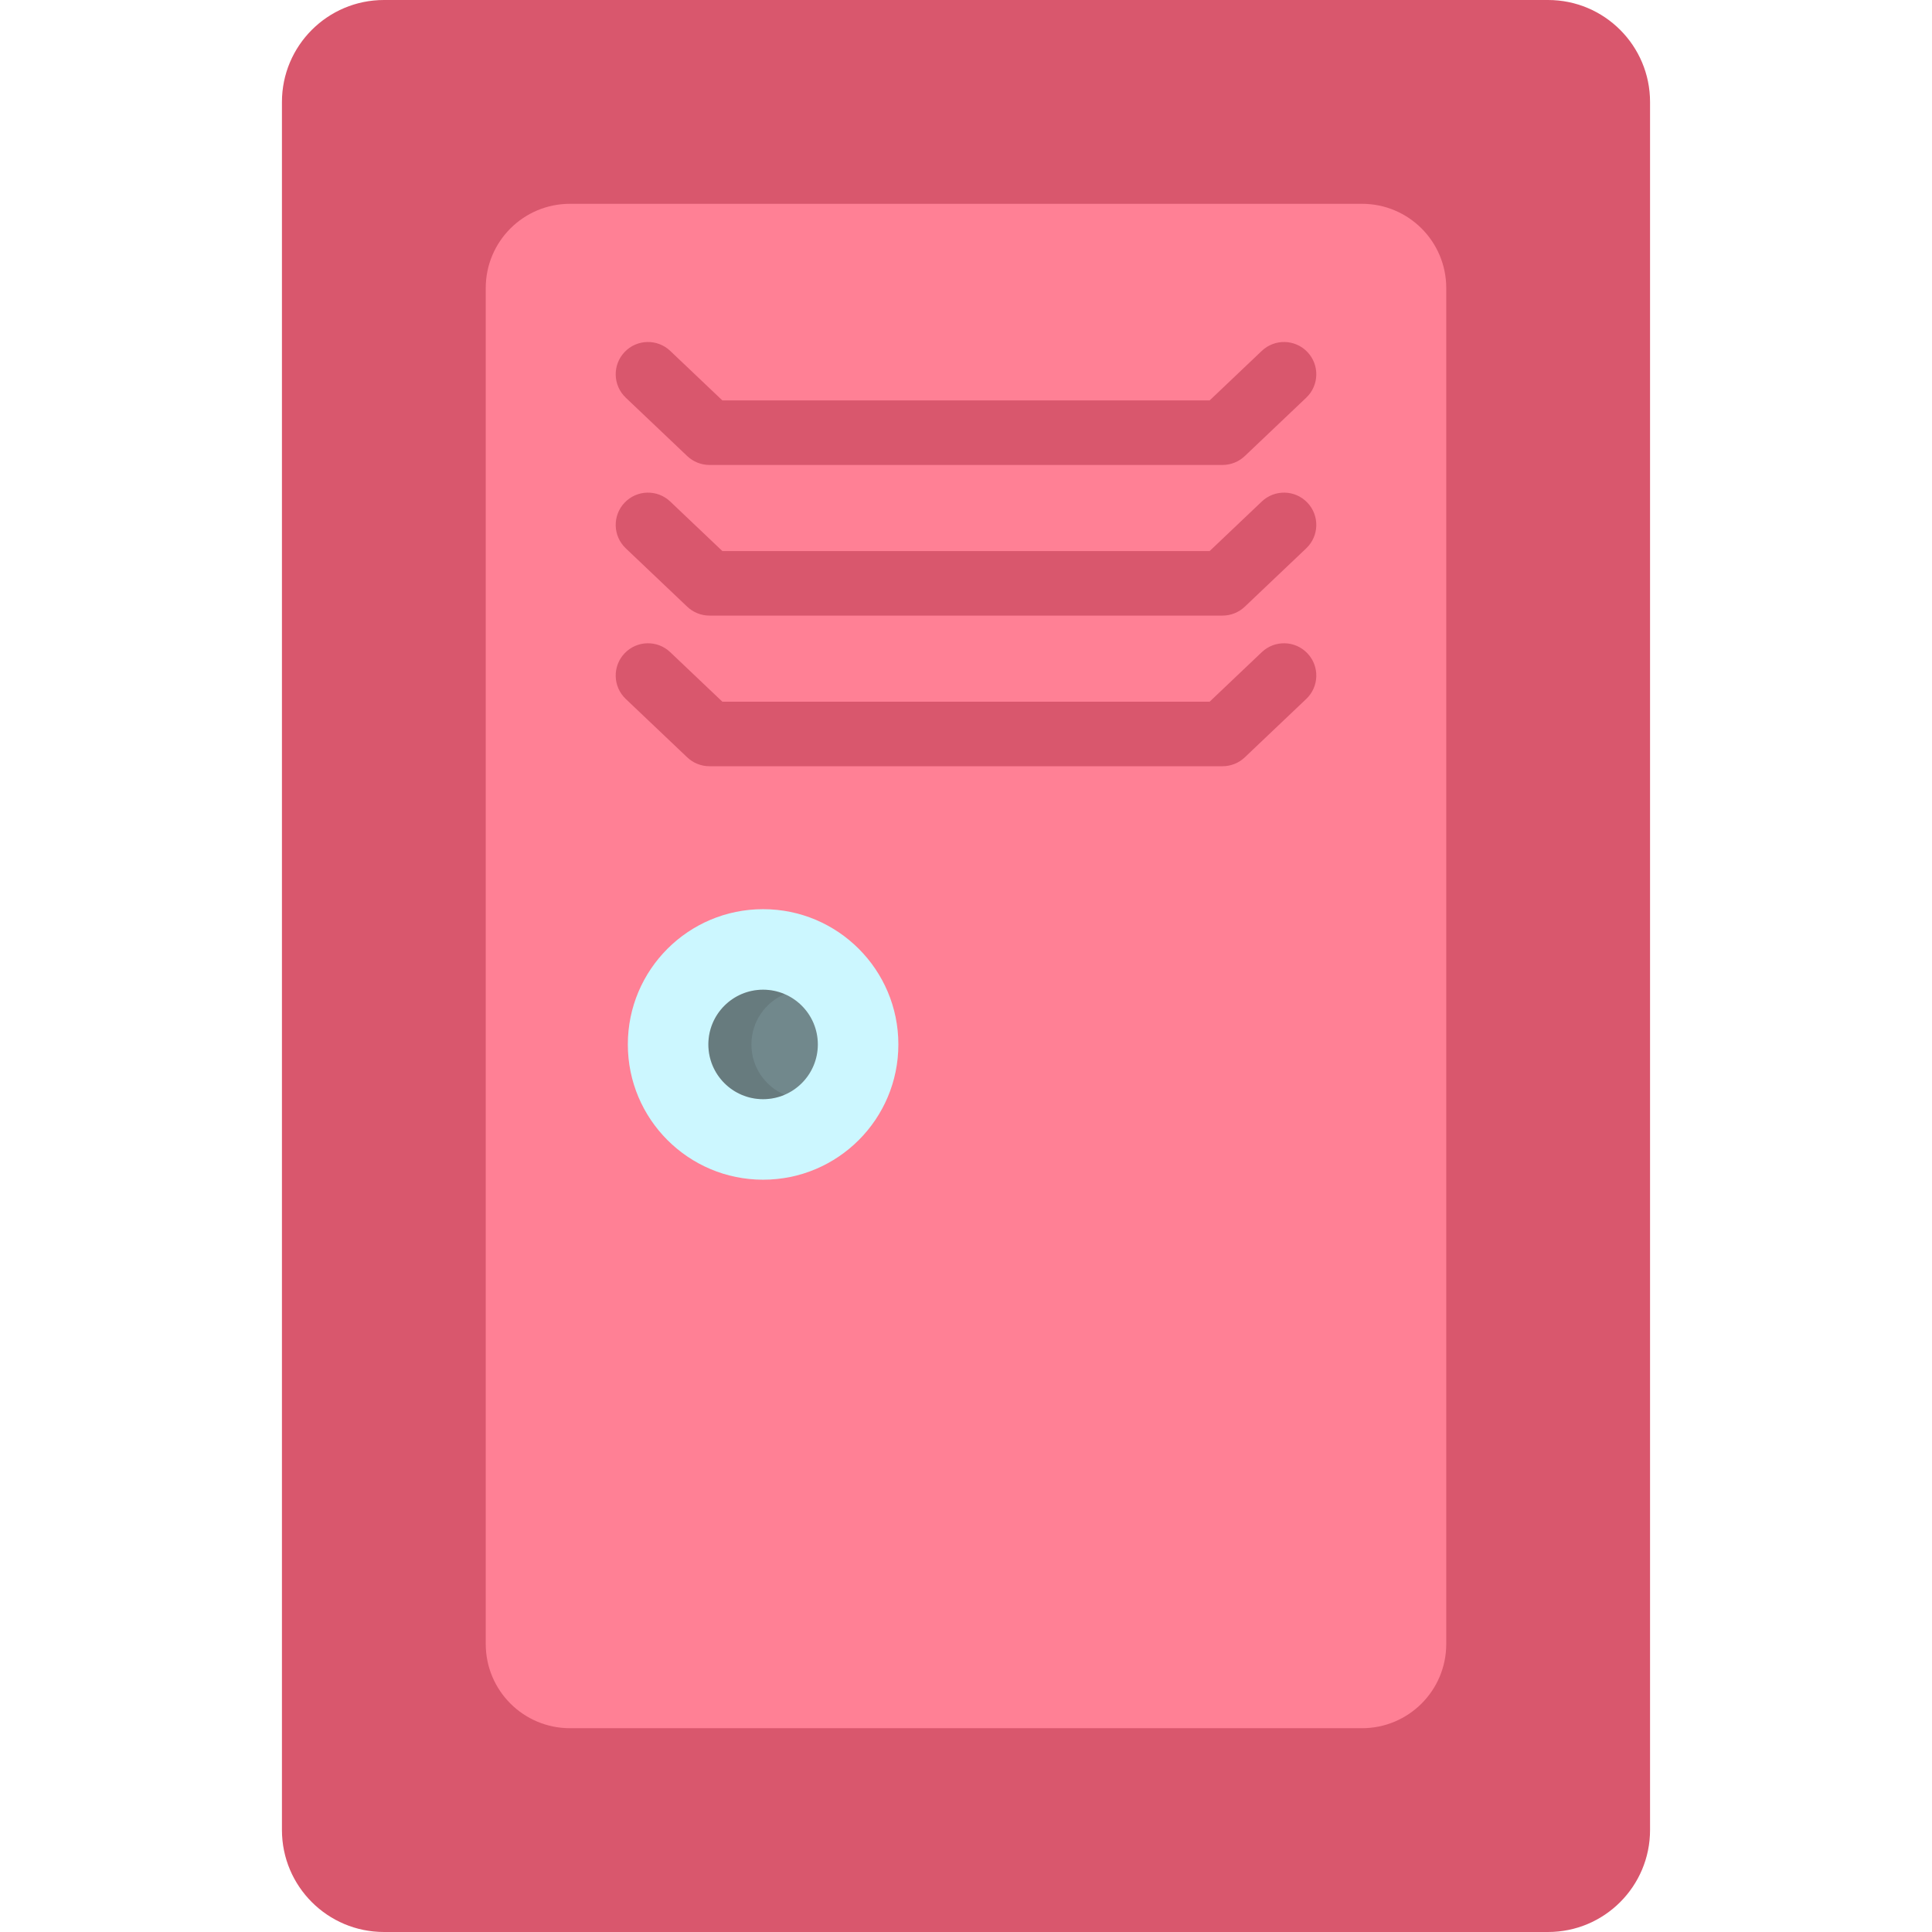 <?xml version="1.0" encoding="iso-8859-1"?>
<!-- Uploaded to: SVG Repo, www.svgrepo.com, Generator: SVG Repo Mixer Tools -->
<svg height="800px" width="800px" version="1.1" id="Layer_1" xmlns="http://www.w3.org/2000/svg" xmlns:xlink="http://www.w3.org/1999/xlink" 
	 viewBox="0 0 511.999 511.999" xml:space="preserve">
<path style="fill:#D9576D;" d="M410.246,0H101.753C86.821,0,74.717,12.105,74.717,27.035v457.928
	c0,14.932,12.105,27.035,27.035,27.035h308.493c14.932,0,27.035-12.105,27.035-27.035V27.035C437.281,12.105,425.178,0,410.246,0z"
	/>
<path style="fill:#FF8095;" d="M360.953,54.012H151.044c-12.325,0-22.317,9.992-22.317,22.317v359.345
	c0,12.325,9.992,22.317,22.317,22.317h209.909c12.325,0,22.317-9.992,22.317-22.317V76.327
	C383.27,64.002,373.279,54.012,360.953,54.012z"/>
<circle style="fill:#CCF7FF;" cx="202.229" cy="276.786" r="35.847"/>
<circle style="fill:#71888C;" cx="202.229" cy="276.786" r="14.506"/>
<path style="opacity:0.15;fill:#333333;enable-background:new    ;" d="M199.128,276.791c0-5.987,3.629-11.124,8.805-13.34
	c-1.75-0.749-3.676-1.167-5.702-1.167c-8.011,0-14.506,6.494-14.506,14.506c0,8.012,6.494,14.506,14.506,14.506
	c2.025,0,3.951-0.417,5.702-1.167C202.756,287.914,199.128,282.778,199.128,276.791z"/>
<g>
	<path style="fill:#D9576D;" d="M323.984,123.217h-135.97c-2.193,0-4.3-0.842-5.891-2.353l-16.294-15.479
		c-3.424-3.253-3.562-8.667-0.309-12.091c3.255-3.424,8.669-3.562,12.092-0.31l13.818,13.128h129.141l13.818-13.128
		c3.426-3.253,8.839-3.114,12.092,0.31c3.253,3.424,3.114,8.838-0.309,12.091l-16.294,15.479
		C328.286,122.374,326.177,123.217,323.984,123.217z"/>
	<path style="fill:#D9576D;" d="M323.984,163.137h-135.97c-2.193,0-4.3-0.842-5.891-2.353l-16.294-15.479
		c-3.424-3.253-3.562-8.667-0.309-12.091c3.255-3.424,8.669-3.562,12.092-0.31l13.818,13.128h129.141l13.818-13.128
		c3.426-3.253,8.839-3.114,12.092,0.31c3.253,3.424,3.114,8.838-0.309,12.091l-16.294,15.479
		C328.286,162.296,326.177,163.137,323.984,163.137z"/>
	<path style="fill:#D9576D;" d="M323.984,203.059h-135.97c-2.193,0-4.3-0.842-5.891-2.353l-16.294-15.479
		c-3.424-3.253-3.562-8.667-0.309-12.091c3.255-3.426,8.669-3.562,12.092-0.31l13.818,13.128h129.141l13.818-13.128
		c3.426-3.253,8.839-3.114,12.092,0.31c3.253,3.424,3.114,8.838-0.309,12.091l-16.294,15.48
		C328.286,202.216,326.177,203.059,323.984,203.059z"/>
</g>
</svg>